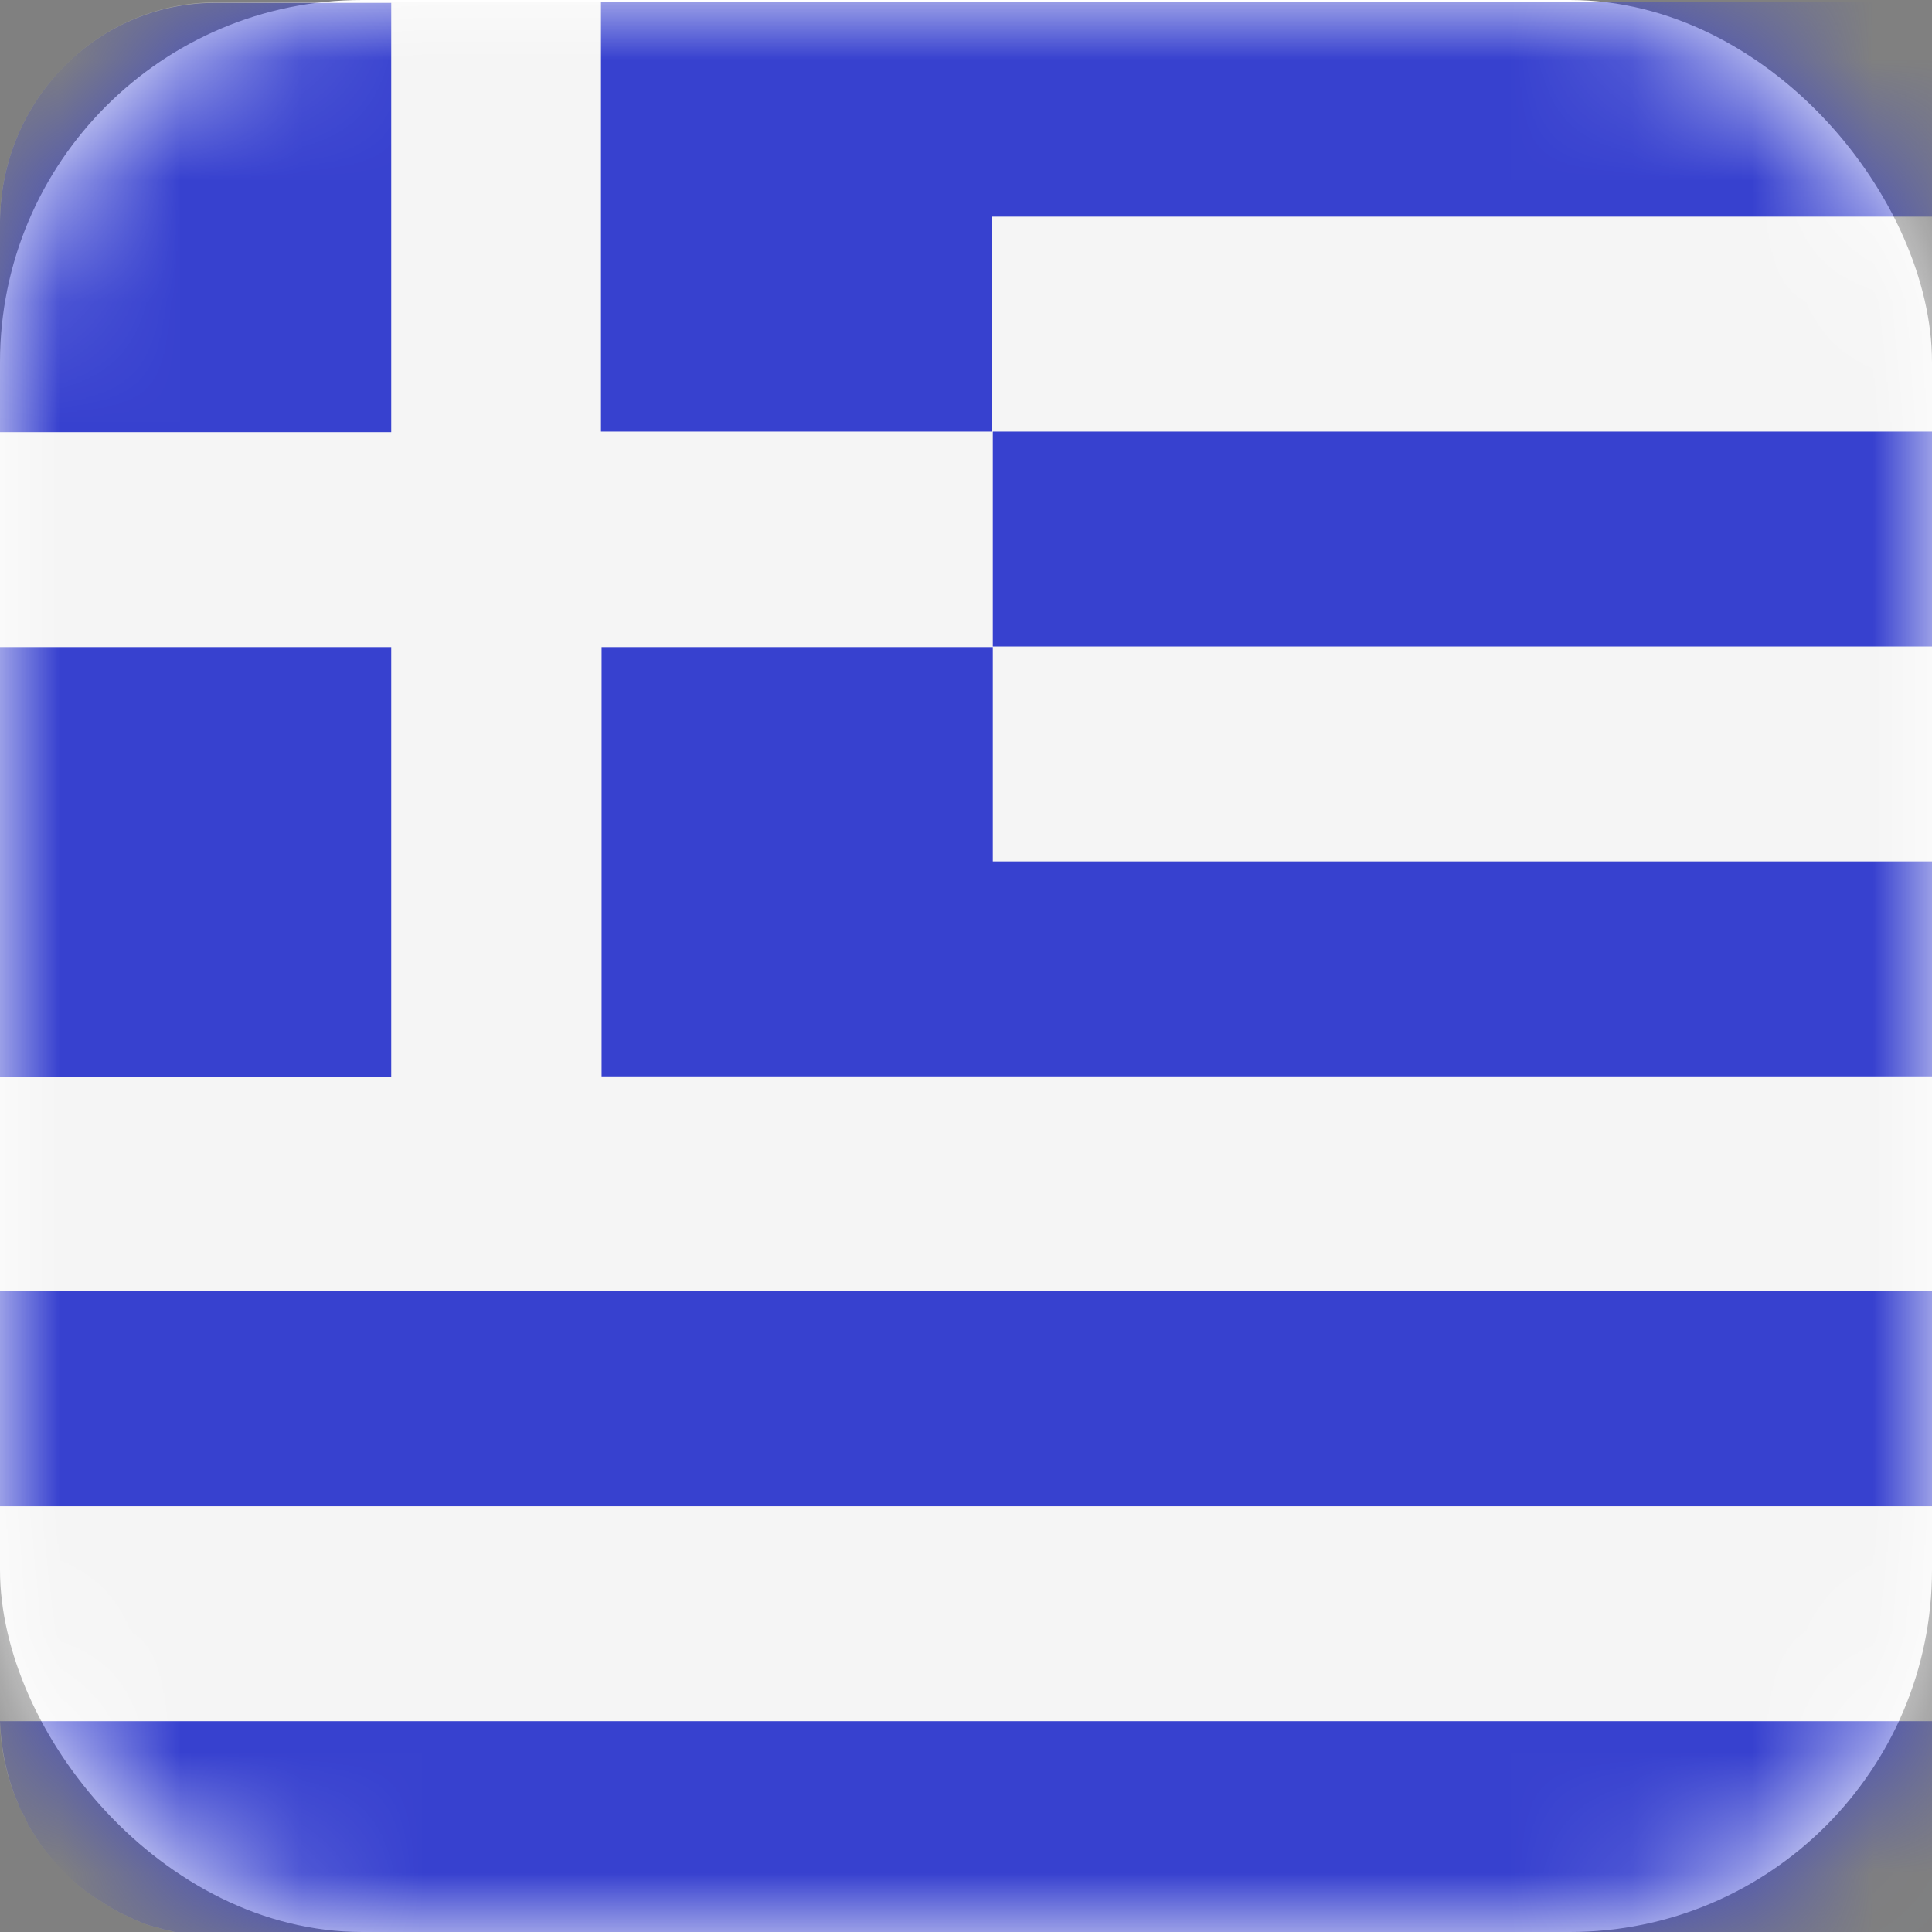 <svg xmlns="http://www.w3.org/2000/svg" xmlns:xlink="http://www.w3.org/1999/xlink" width="16" height="16" viewBox="0 0 16 16">
    <rect x="0" y="0" width="16" height="16" fill="#808080" stroke="none"/>
    <defs>
        <rect id="prefix__a" width="16" height="16" x="0" y="0" rx="3"></rect>
    </defs>
    <g fill="none" fill-rule="evenodd">
        <mask id="prefix__b" fill="#fff">
            <use xlink:href="#prefix__a"></use>
        </mask>
        <use fill="#FFF" fill-rule="nonzero" opacity=".4" xlink:href="#prefix__a"></use>
        <g fill-rule="nonzero" mask="url(#prefix__b)">
            <g>
                <path fill="#F5F5F5"
                      d="M23.836 1.78C23.808.792 23.021 0 22.053 0H1.783C.801.005 0 .82 0 1.832v12.403a1.787 1.787 0 00.19.768c.015.024.024.048.038.076v.005l.042.071s0 .005.005.005l.042.067.004.005a.306.306 0 00.047.062c0 .005.004.005.004.01.014.019.033.038.047.057l.01.01c.013.018.032.037.046.056l.01.01c.013.02.032.033.05.053l.01.01c.018.013.032.032.05.047l.015.014c.018.014.032.029.051.043.005.005.01.01.019.014.018.015.032.029.05.039l.02.014a.312.312 0 00.05.033c.01.005.015.01.024.015.019.01.033.023.051.033l.024.014c.013.01.032.02.046.029l.028.014c.014.01.033.02.047.024.009.005.018.01.032.014.014.01.033.015.047.024l.032.015c.014.004.033.014.047.019.014.004.023.01.037.014.014.005.028.01.047.014.014.005.028.01.042.01l.041.014c.014.005.028.005.042.01.014.004.028.004.042.01.014.004.033.004.047.009.014.005.028.005.042.01a.186.186 0 00.05.004c.015 0 .024.005.038.005.019 0 .037.005.06.005.01 0 .02 0 .033.004h20.452c.01 0 .018 0 .032-.004.019 0 .038-.005.06-.005.015 0 .024-.005.038-.005.019 0 .033-.005.051-.005a.133.133 0 00.042-.01c.014-.004.033-.004.047-.009.014-.005.028-.005.042-.01.014-.004.028-.004.042-.009l.042-.014a.133.133 0 01.041-.01c.014-.004.028-.01.047-.014.014-.005.023-.01.037-.014l.047-.02.032-.014a.215.215 0 00.047-.024c.01-.004.019-.01.033-.014.014-.01.032-.014.046-.024l.028-.014a.408.408 0 00.047-.029c.009-.004.018-.01.023-.014a.312.312 0 00.051-.033c.01-.005.014-.01.023-.015.019-.01.033-.024.052-.033.004-.005.014-.01.018-.014l.051-.039c.005-.004.01-.01.019-.014.019-.014.033-.029.051-.043l.014-.014c.019-.015.033-.034.051-.048.005-.005.01-.01.014-.01l.052-.052.009-.01c.019-.019.032-.038.046-.057l.01-.01c.014-.018.032-.037.046-.057 0-.004.005-.004.005-.01l.047-.061.004-.005.042-.067s0-.005.005-.005l.042-.071v-.005a.384.384 0 00.037-.076c.014-.024.023-.053.037-.077.093-.214.15-.448.154-.691V1.832c-.019-.014-.019-.033-.019-.052z"
                      transform="translate(0 .019)"></path>
                <path fill="#3741CF"
                      d="M0 10.675h23.836v1.78H0v-1.78zm.154 4.251c.009.03.023.053.037.077.014.024.023.048.037.076v.005l.042.071s0 .005.005.005l.042.067.004.005a.306.306 0 00.047.062c0 .005.004.005.004.01.014.019.033.038.047.057l.01.01c.013.018.032.037.046.056l.01.01c.013.02.032.033.05.053l.01.01c.018.013.032.032.05.047l.015.014c.018.014.032.029.051.043.005.005.01.01.019.014.018.015.032.029.05.039l.02.014a.312.312 0 00.05.033c.01.005.015.01.024.015.019.01.033.023.051.033l.024.014c.013.01.032.02.046.029l.028.014c.014.01.033.02.047.024.009.005.018.01.032.014.014.01.033.015.047.024l.032.015c.014.004.033.014.047.019.014.004.023.01.037.014.014.005.028.01.047.014.014.005.028.01.042.01l.041.014c.014.005.028.005.042.01.014.004.028.004.042.01.014.004.033.004.047.009.014.005.028.005.042.01a.186.186 0 00.05.004c.015 0 .024.005.038.005.019 0 .037.005.06.005.01 0 .02 0 .033.004h20.452c.01 0 .018 0 .032-.004.019 0 .038-.005.06-.005.015 0 .024-.005.038-.005.019 0 .033-.005.051-.005a.133.133 0 00.042-.01c.014-.004.033-.004.047-.009.014-.005.028-.005.042-.01.014-.004.028-.004.042-.009l.042-.014a.133.133 0 01.041-.01c.014-.004.028-.01.047-.014.014-.005.023-.01.037-.014l.047-.02.032-.014a.215.215 0 00.047-.024c.01-.004.019-.01.033-.014.014-.01.032-.014.046-.024l.028-.014a.408.408 0 00.047-.029c.009-.004.018-.01.023-.014a.312.312 0 00.051-.033c.01-.005.014-.01.023-.015.019-.01.033-.024.052-.033.004-.005.014-.01.018-.014l.051-.039c.005-.004.01-.01.019-.014.019-.014.033-.029.051-.043l.014-.014c.019-.015.033-.034.051-.048.005-.005.01-.01.014-.01l.052-.052.009-.01c.019-.019.032-.038.046-.057l.01-.01c.014-.018.032-.037.046-.057 0-.004.005-.004.005-.01l.047-.061.004-.005.042-.067s0-.005.005-.005l.042-.071v-.005a.384.384 0 00.037-.076c.014-.024.023-.053.037-.077.093-.214.15-.448.154-.691H0c.01.243.06.477.154.691zM8.222 3.56v1.78h-3.24v3.555h18.854v-1.78H8.222v-1.78h15.614v-1.78H8.222v.005zM3.24 5.34H0V8.9h3.24V5.34zm20.596-3.56C23.808.792 23.021 0 22.053 0H4.977v3.555h3.24v-1.78h15.62v.005zM3.24.005H1.783C.801.005 0 .82 0 1.832V3.56h3.24V.005z"
                      transform="translate(0 .019)"></path>
            </g>
        </g>
    </g>
</svg>